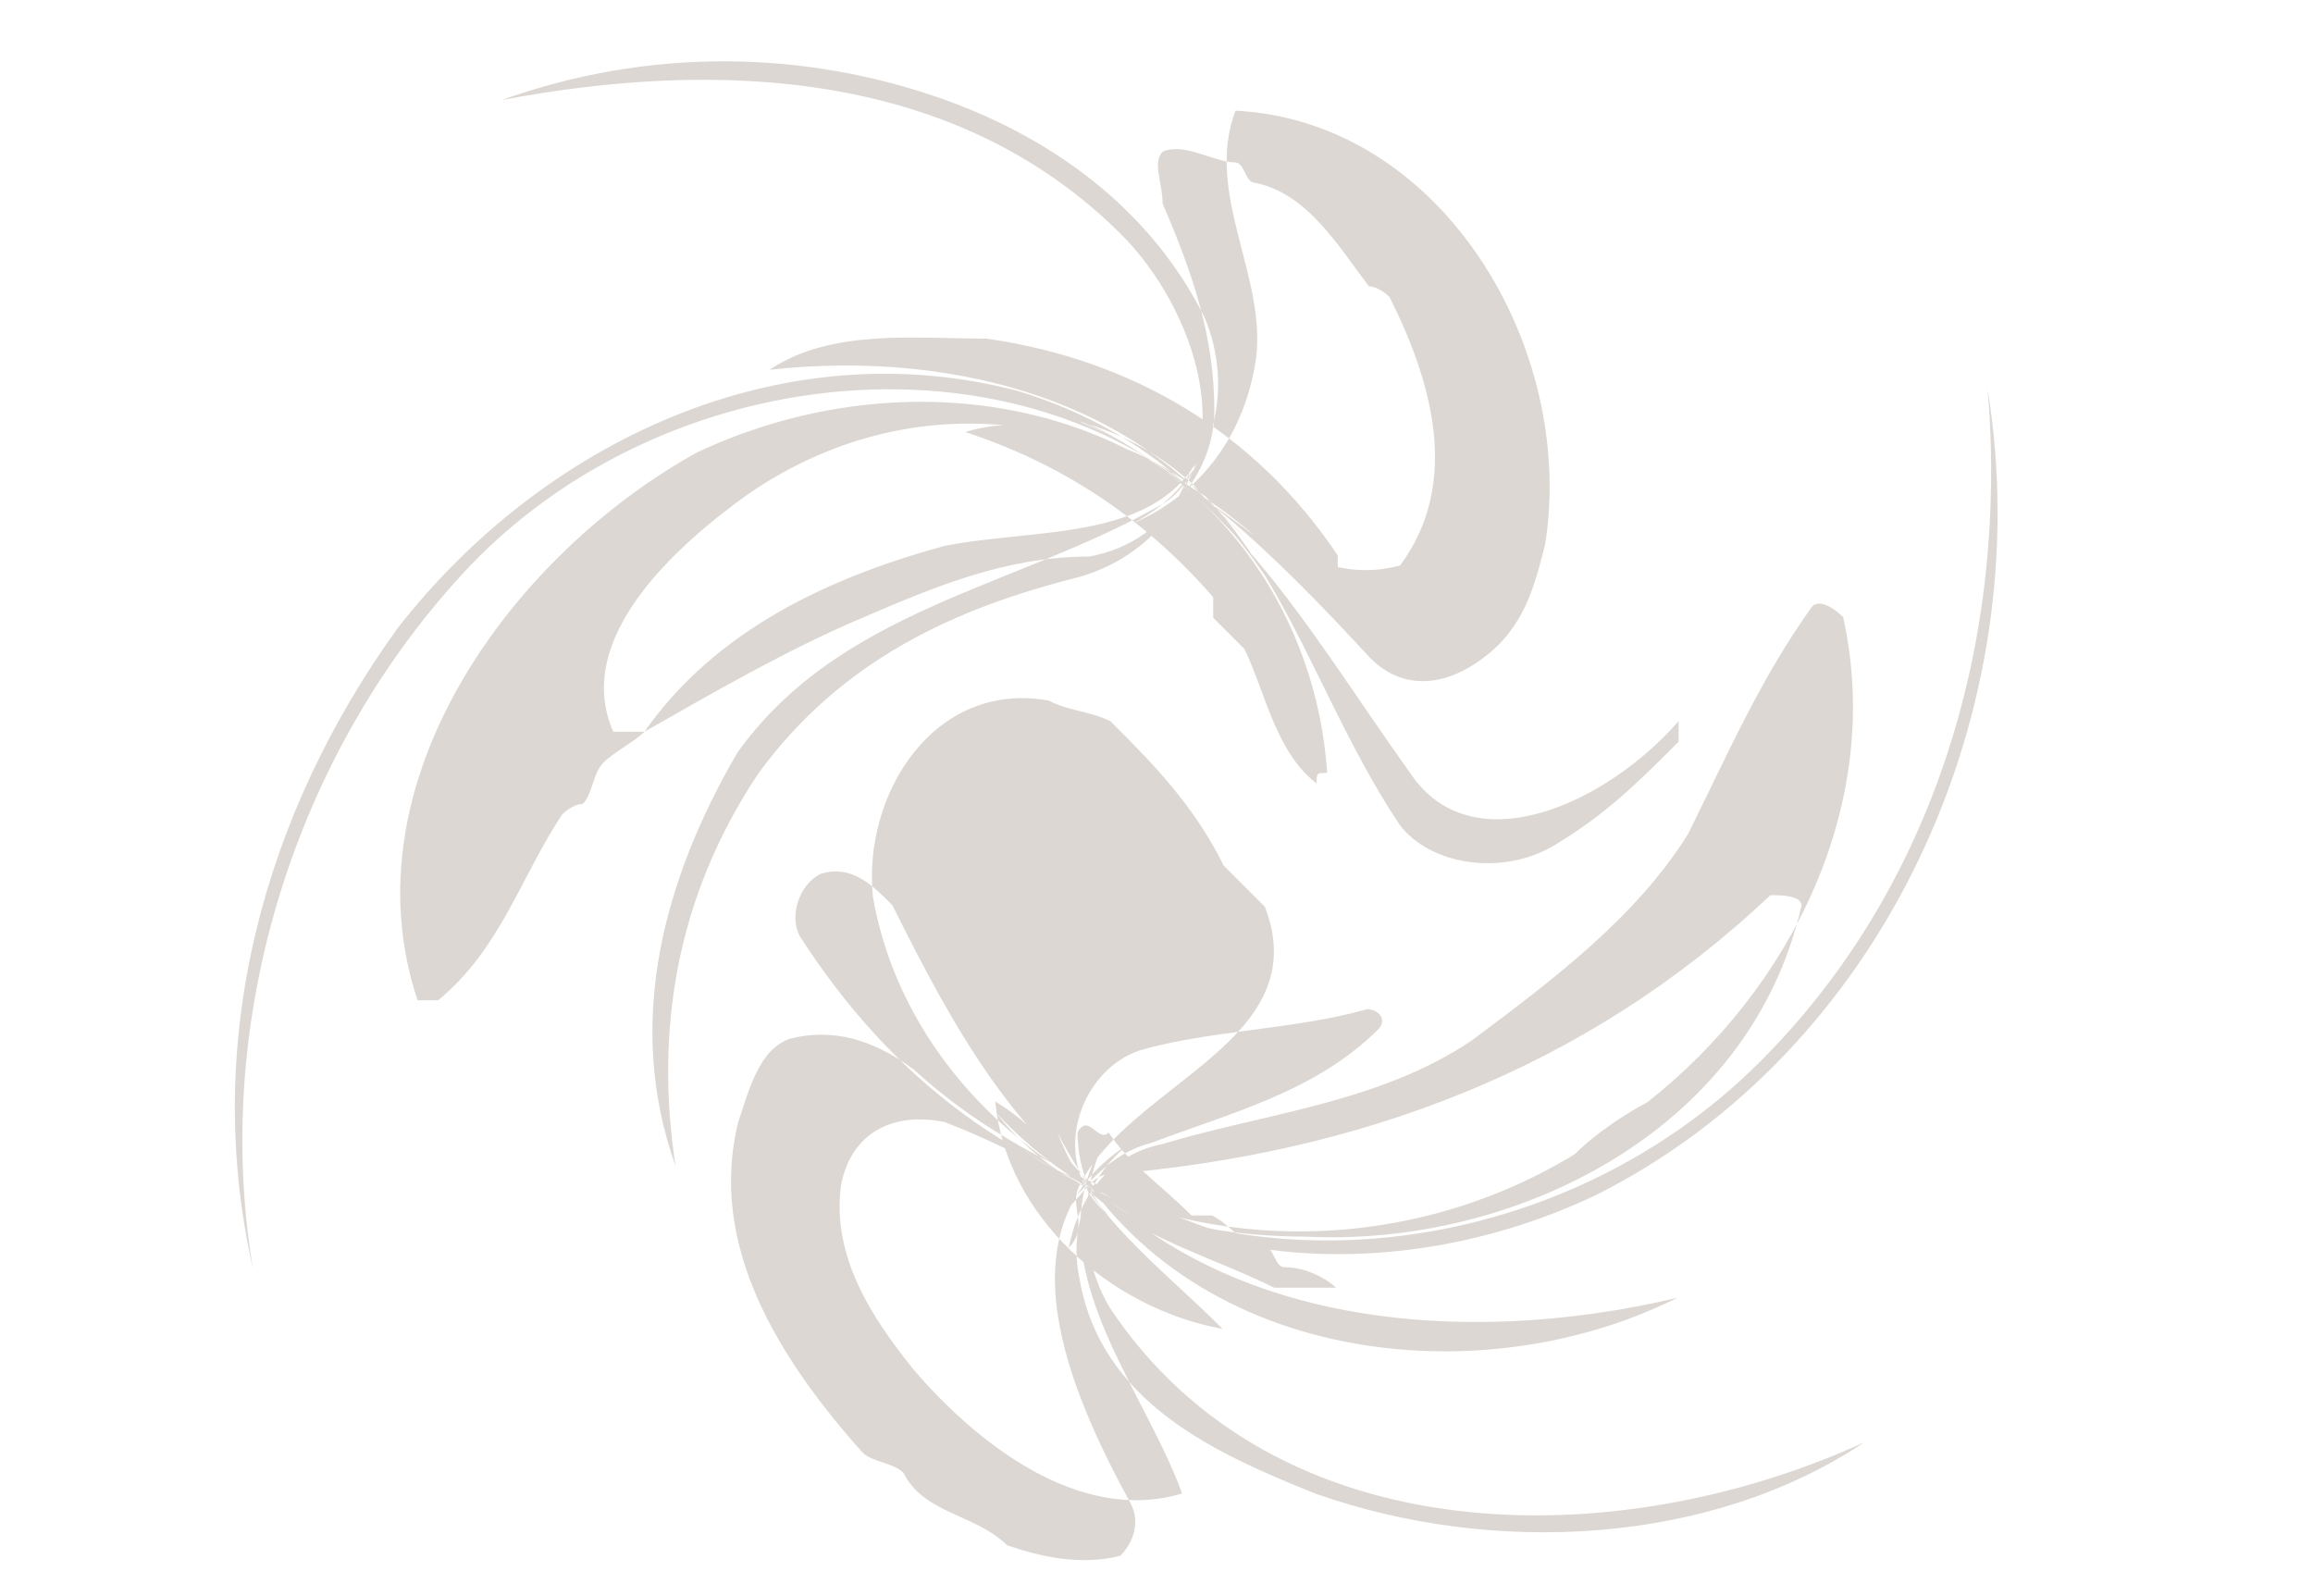 <?xml version="1.0" encoding="utf-8"?>
<!-- Generator: Adobe Illustrator 28.3.0, SVG Export Plug-In . SVG Version: 6.00 Build 0)  -->
<svg version="1.1" id="Calque_1" xmlns="http://www.w3.org/2000/svg" xmlns:xlink="http://www.w3.org/1999/xlink" x="0px" y="0px"
	 viewBox="0 0 416 287.1" style="enable-background:new 0 0 416 287.1;" xml:space="preserve">
<style type="text/css">
	.st0{fill:#DCD7D2;}
</style>
<g>
	<path class="st0" d="M229.5,103.7C196,57.2,123.6,61,84.5,101.8c-31.6,33.4-46.5,81.8-39,126.4c-9.3-40.9,1.9-81.8,26-115.2
		c26-33.4,68.8-53.9,111.5-42.7c18.6,5.6,33.4,16.7,44.6,33.4c-18.6-31.6-55.7-40.9-89.2-37.2c11.1-7.4,26-5.6,39-5.6
		c26,3.7,48.3,16.7,63.2,39c0,1.9,0,3.7,0,3.7s-1.9,0-3.7,0c-13-9.3-24.2-18.6-39-24.2c18.6,3.7,33.4,27.9,53.9,22.3
		c11.1-14.9,5.6-33.4-1.9-48.3c0,0-1.9-1.9-3.7-1.9c-5.6-7.4-11.1-16.7-20.4-18.6c-1.9,0-1.9-3.7-3.7-3.7c-3.7,0-9.3-3.7-13-1.9
		c-1.9,1.9,0,5.6,0,9.3c5.6,13,9.3,24.2,9.3,37.2c0,7.4-3.7,14.9-11.1,20.4c16.7-13,7.4-39-5.6-52c-29.7-29.7-72.5-31.6-111.5-24.2
		c26-9.3,53.9-9.3,79.9,0c20.4,7.4,37.2,20.4,46.5,39c5.6,13,1.9,29.7-13,37.2c13-5.6,20.4-16.7,22.3-29.7
		c1.9-14.9-9.3-29.7-3.7-44.6c37.2,1.9,61.3,42.7,55.7,78c-1.9,7.4-3.7,14.9-11.1,20.4c-7.4,5.6-14.9,5.6-20.4,0
		C229.5,100,212.7,83.3,190.4,74c29.7,11.1,44.6,39,63.2,65c11.1,16.7,35.3,5.6,48.3-9.3c0,1.9,0,3.7,0,3.7
		c-7.4,7.4-13,13-22.3,18.6s-22.3,3.7-27.9-3.7c-18.6-27.9-24.2-63.2-57.6-72.5c26,11.1,42.7,35.3,44.6,63.2c-1.9,0-1.9,0-1.9,1.9
		c-7.4-5.6-9.3-16.7-13-24.2c-1.9-1.9-3.7-3.7-5.6-5.6c0-1.9,0-3.7,0-3.7c-13-14.9-27.9-24.2-44.6-29.7c18.6-5.6,37.2,7.4,52,18.6
		c-26-22.3-61.3-27.9-91.1-7.4c-13,9.3-31.6,26-24.2,42.7c0,0,3.7,0,5.6,0c13-7.4,26-14.9,39-20.4c13-5.6,26-11.1,40.9-11.1
		c11.1-1.9,20.4-11.1,18.6-24.2c1.9,13-7.4,24.2-20.4,27.9c-22.3,5.6-42.7,14.9-57.6,35.3c-14.9,22.3-18.6,46.5-14.9,70.6
		c-9.3-26-1.9-52,11.1-74.3c18.6-26,50.2-29.7,76.2-44.6c3.7-1.9,7.4-7.4,9.3-14.9c-5.6,22.3-29.7,18.6-48.3,22.3
		c-20.4,5.6-40.9,14.9-53.9,33.4c-1.9,1.9-5.6,3.7-7.4,5.6c-1.9,1.9-1.9,5.6-3.7,7.4c-1.9,0-3.7,1.9-3.7,1.9
		c-7.4,11.1-11.1,24.2-22.3,33.4c-1.9,0-3.7,0-3.7,0c-13-39,16.7-79.9,50.2-98.5C160.7,64.7,205.3,70.2,229.5,103.7L229.5,103.7z"/>
	<path class="st0" d="M222,222.6c-31.6-5.6-59.5-29.7-65-61.3c-1.9-18.6,11.1-39,31.6-35.3c3.7,1.9,7.4,1.9,11.1,3.7
		c7.4,7.4,14.9,14.9,20.4,26c1.9,1.9,5.6,5.6,7.4,7.4c9.3,24.2-24.2,31.6-33.4,50.2c-1.9,3.7,1.9,7.4-1.9,11.1
		c1.9-9.3,7.4-16.7,16.7-18.6c18.6-5.6,39-7.4,55.7-18.6c14.9-11.1,29.7-22.3,39-37.2c7.4-14.9,13-27.9,22.3-40.9
		c1.9-1.9,5.6,1.9,5.6,1.9c7.4,33.4-9.3,66.9-35.3,87.3c-3.7,1.9-9.3,5.6-13,9.3c-33.4,20.4-78,18.6-107.8-7.4
		c40.9,35.3,104.1,27.9,141.2-9.3c31.6-31.6,44.6-76.2,40.9-120.8c9.3,57.6-18.6,118.9-70.6,144.9c-35.3,16.7-79.9,14.9-107.8-14.9
		c13,16.7,35.3,22.3,55.7,22.3c37.2,1.9,79.9-18.6,89.2-59.5c0-1.9-3.7-1.9-5.6-1.9c-33.4,31.6-74.3,46.5-118.9,50.2
		c-3.7,0-5.6,5.6-9.3,7.4c5.6-5.6,9.3-11.1,16.7-13c14.9-5.6,29.7-9.3,40.9-20.4c1.9-1.9,0-3.7-1.9-3.7c-13,3.7-27.9,3.7-40.9,7.4
		c-11.1,3.7-16.7,20.4-5.6,29.7c-3.7-3.7-5.6-9.3-5.6-14.9c1.9-3.7,3.7,1.9,5.6,0c3.7,5.6,9.3,9.3,14.9,14.9c0,0,1.9,0,3.7,0
		c3.7,1.9,5.6,5.6,9.3,5.6c1.9,0,1.9,3.7,3.7,3.7c3.7,0,7.4,1.9,9.3,3.7c-3.7,0-7.4,0-11.1,0c-14.9-7.4-33.4-11.1-40.9-27.9
		c26,35.3,74.3,39,113.4,29.7c-37.2,18.6-91.1,11.1-111.5-29.7c5.6,14.9,18.6,24.2,29.7,35.3c-20.4-3.7-39-20.4-40.9-40.9
		c9.3,5.6,14.9,14.9,24.2,20.4c-20.4-13-31.6-33.4-42.7-55.7c-3.7-3.7-7.4-7.4-13-5.6c-3.7,1.9-5.6,7.4-3.7,11.1
		c16.7,26,39,42.7,68.8,50.2c-14.9-1.9-27.9-11.1-42.7-16.7c-9.3-1.9-16.7,1.9-18.6,11.1c-1.9,13,5.6,24.2,13,33.4
		c11.1,13,29.7,27.9,48.3,22.3c-7.4-20.4-27.9-42.7-13-65c-5.6,9.3-5.6,22.3,0,31.6c29.7,44.6,91.1,44.6,135.7,24.2
		c-27.9,18.6-66.9,20.4-98.5,9.3c-18.6-7.4-39-16.7-42.7-39c-1.9-9.3,1.9-18.6,9.3-24.2c-24.2,14.9-11.1,44.6,0,65
		c1.9,3.7,0,7.4-1.9,9.3c-7.4,1.9-14.9,0-20.4-1.9c-5.6-5.6-14.9-5.6-18.6-13c-1.9-1.9-5.6-1.9-7.4-3.7
		c-14.9-16.7-27.9-37.2-22.3-59.5c1.9-5.6,3.7-13,9.3-14.9c7.4-1.9,14.9,0,22.3,5.6C181.2,207.8,201.6,215.2,222,222.6L222,222.6z"
		/>
</g>
</svg>
